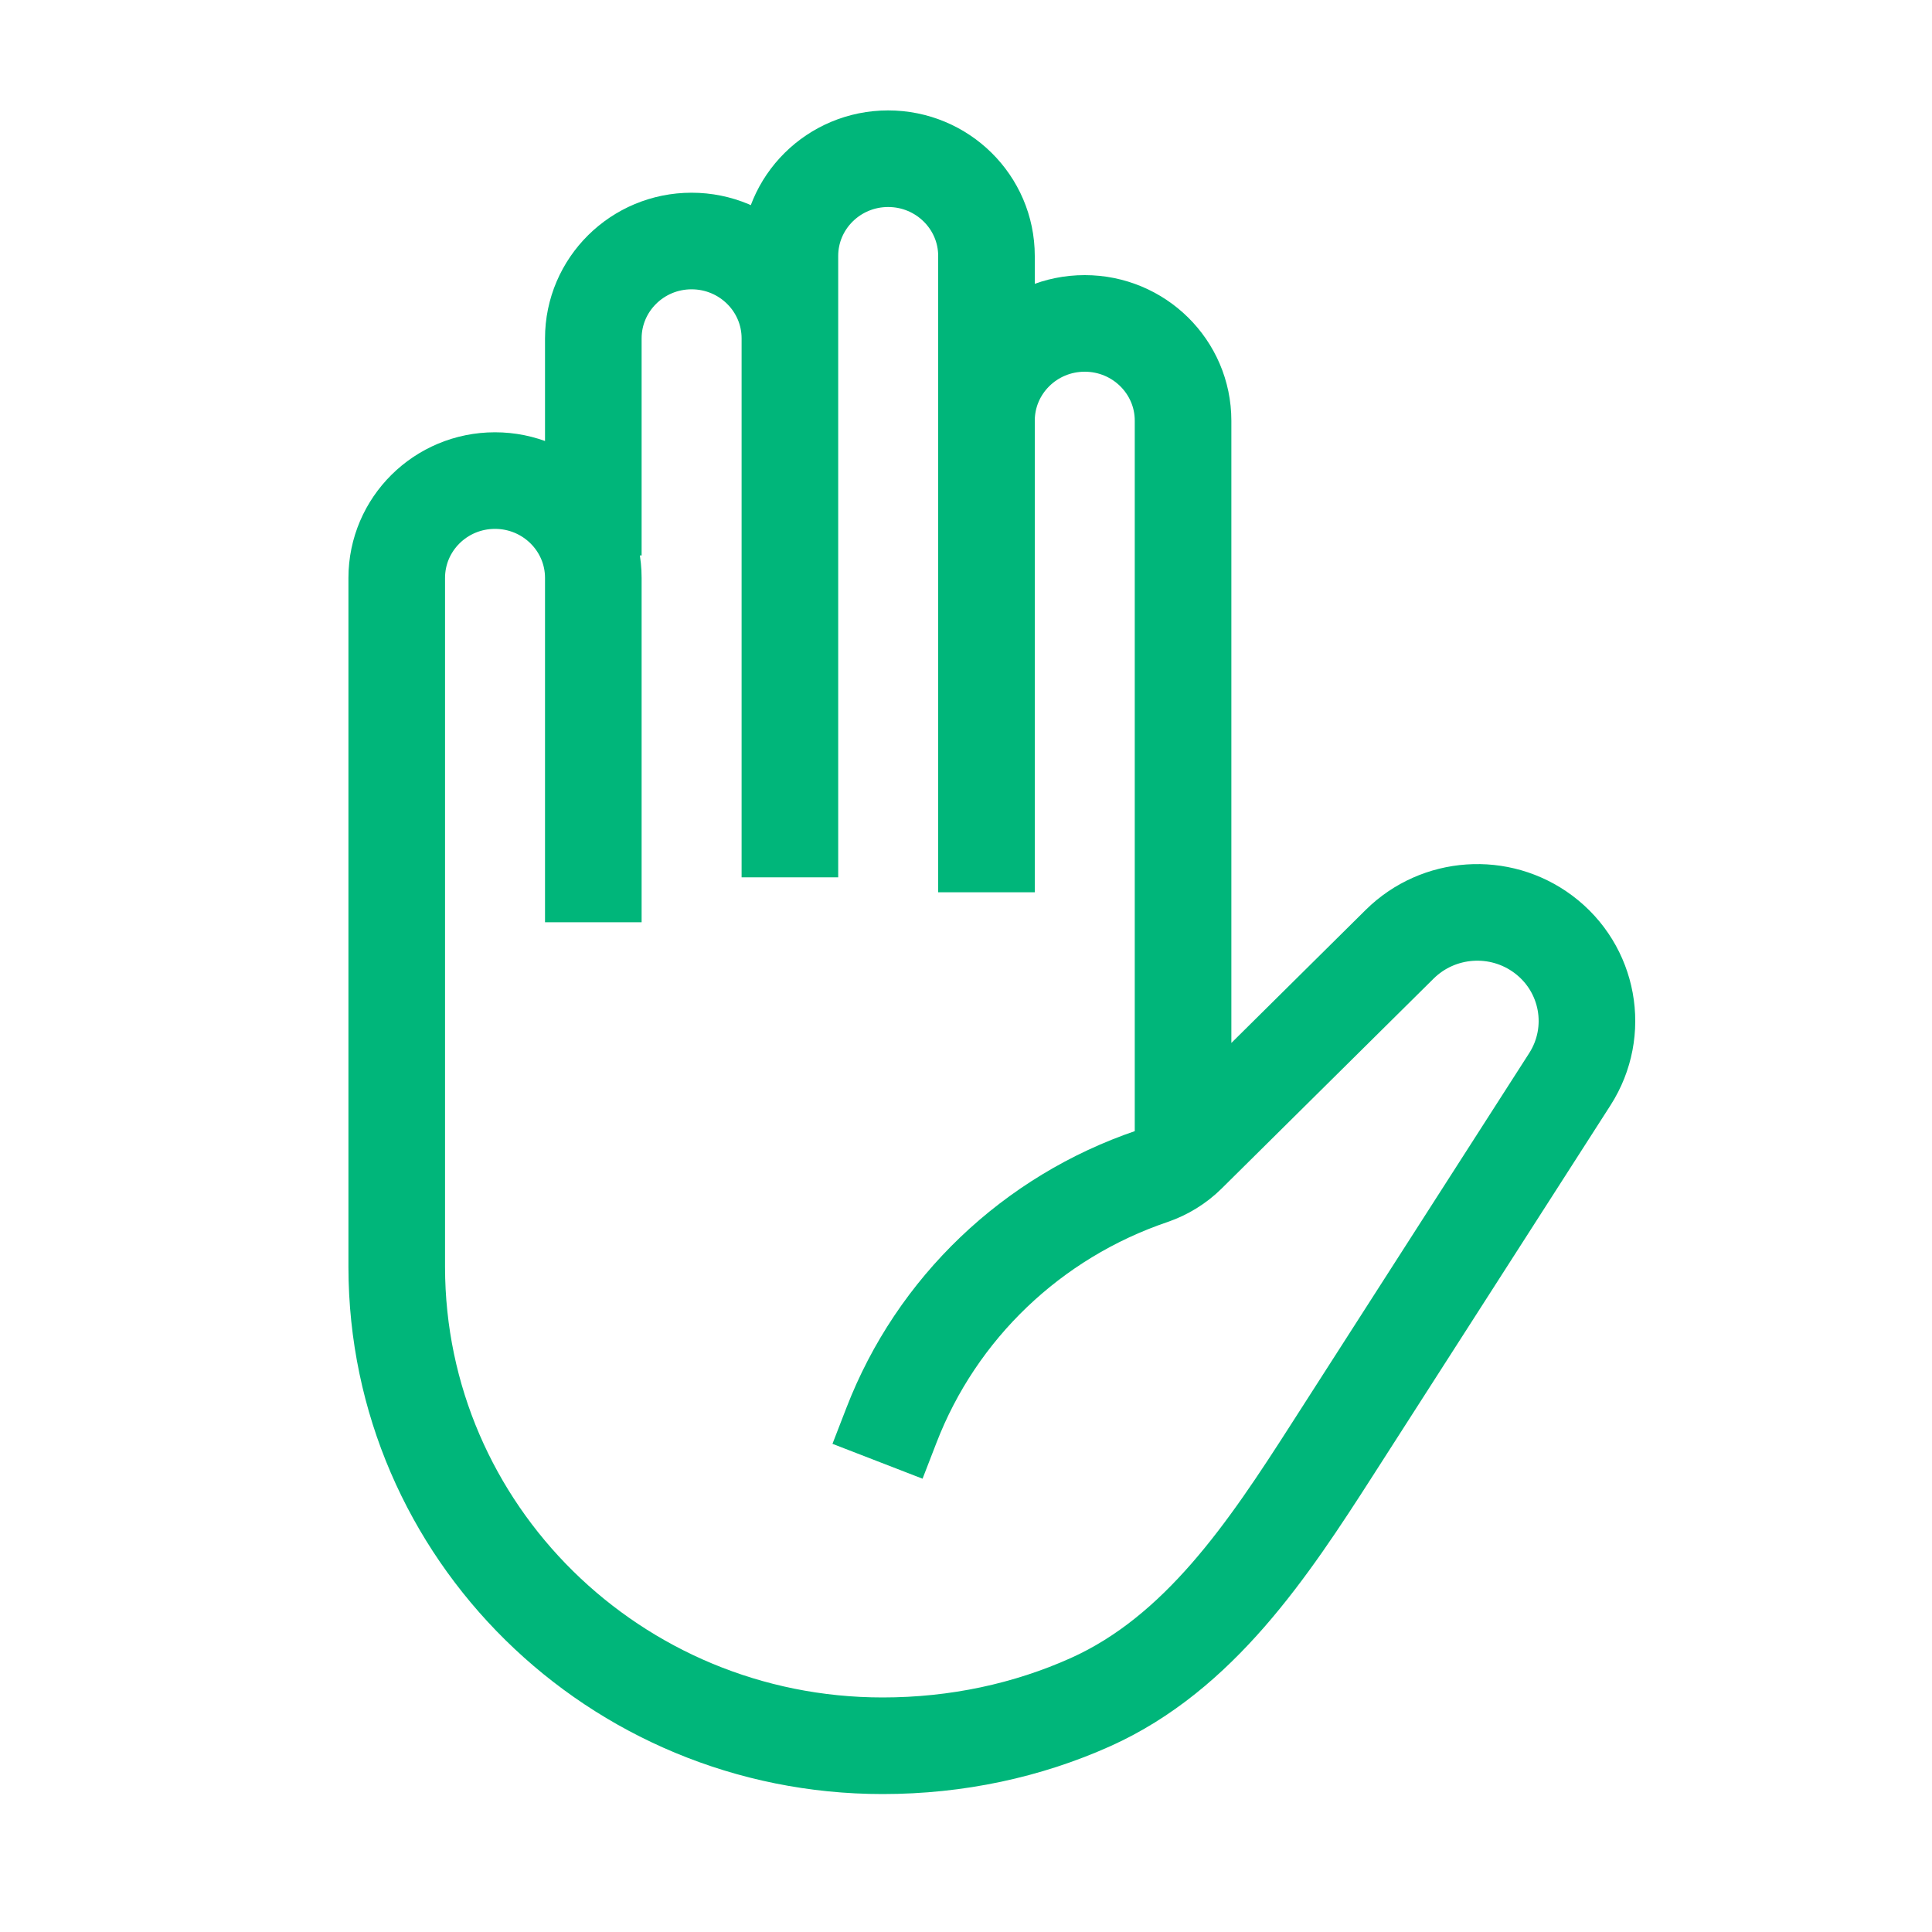 <svg xmlns="http://www.w3.org/2000/svg" width="20" height="20" viewBox="0 0 20 20" fill="none">
  <path d="M6.142 9.547V5.983C6.142 5.426 5.686 4.975 5.124 4.975C4.562 4.975 4.107 5.426 4.107 5.983L4.107 13.118C4.11 15.854 6.361 18.072 9.137 18.072C9.907 18.072 10.637 17.913 11.29 17.62C12.415 17.114 13.128 16.041 13.79 15.008L16.251 11.172C16.568 10.677 16.449 10.025 15.977 9.672C15.525 9.334 14.891 9.378 14.49 9.774L12.295 11.948C12.191 12.051 12.064 12.129 11.925 12.177C10.684 12.598 9.696 13.542 9.228 14.755L9.084 15.127M8.177 9.082L8.177 3.503M6.142 5.75V3.503C6.142 2.947 6.597 2.495 7.159 2.495C7.721 2.495 8.177 2.946 8.177 3.503M8.177 3.503V2.65C8.177 2.094 8.632 1.643 9.194 1.643C9.756 1.643 10.212 2.094 10.212 2.65V4.355M10.212 4.355C10.212 3.799 10.667 3.348 11.229 3.348C11.791 3.348 12.247 3.799 12.247 4.355V11.872M10.212 4.355V9.237" stroke="#00B67A" strokeWidth="1.232" strokeLinecap="round" stroke-linejoin="round"/>
</svg>